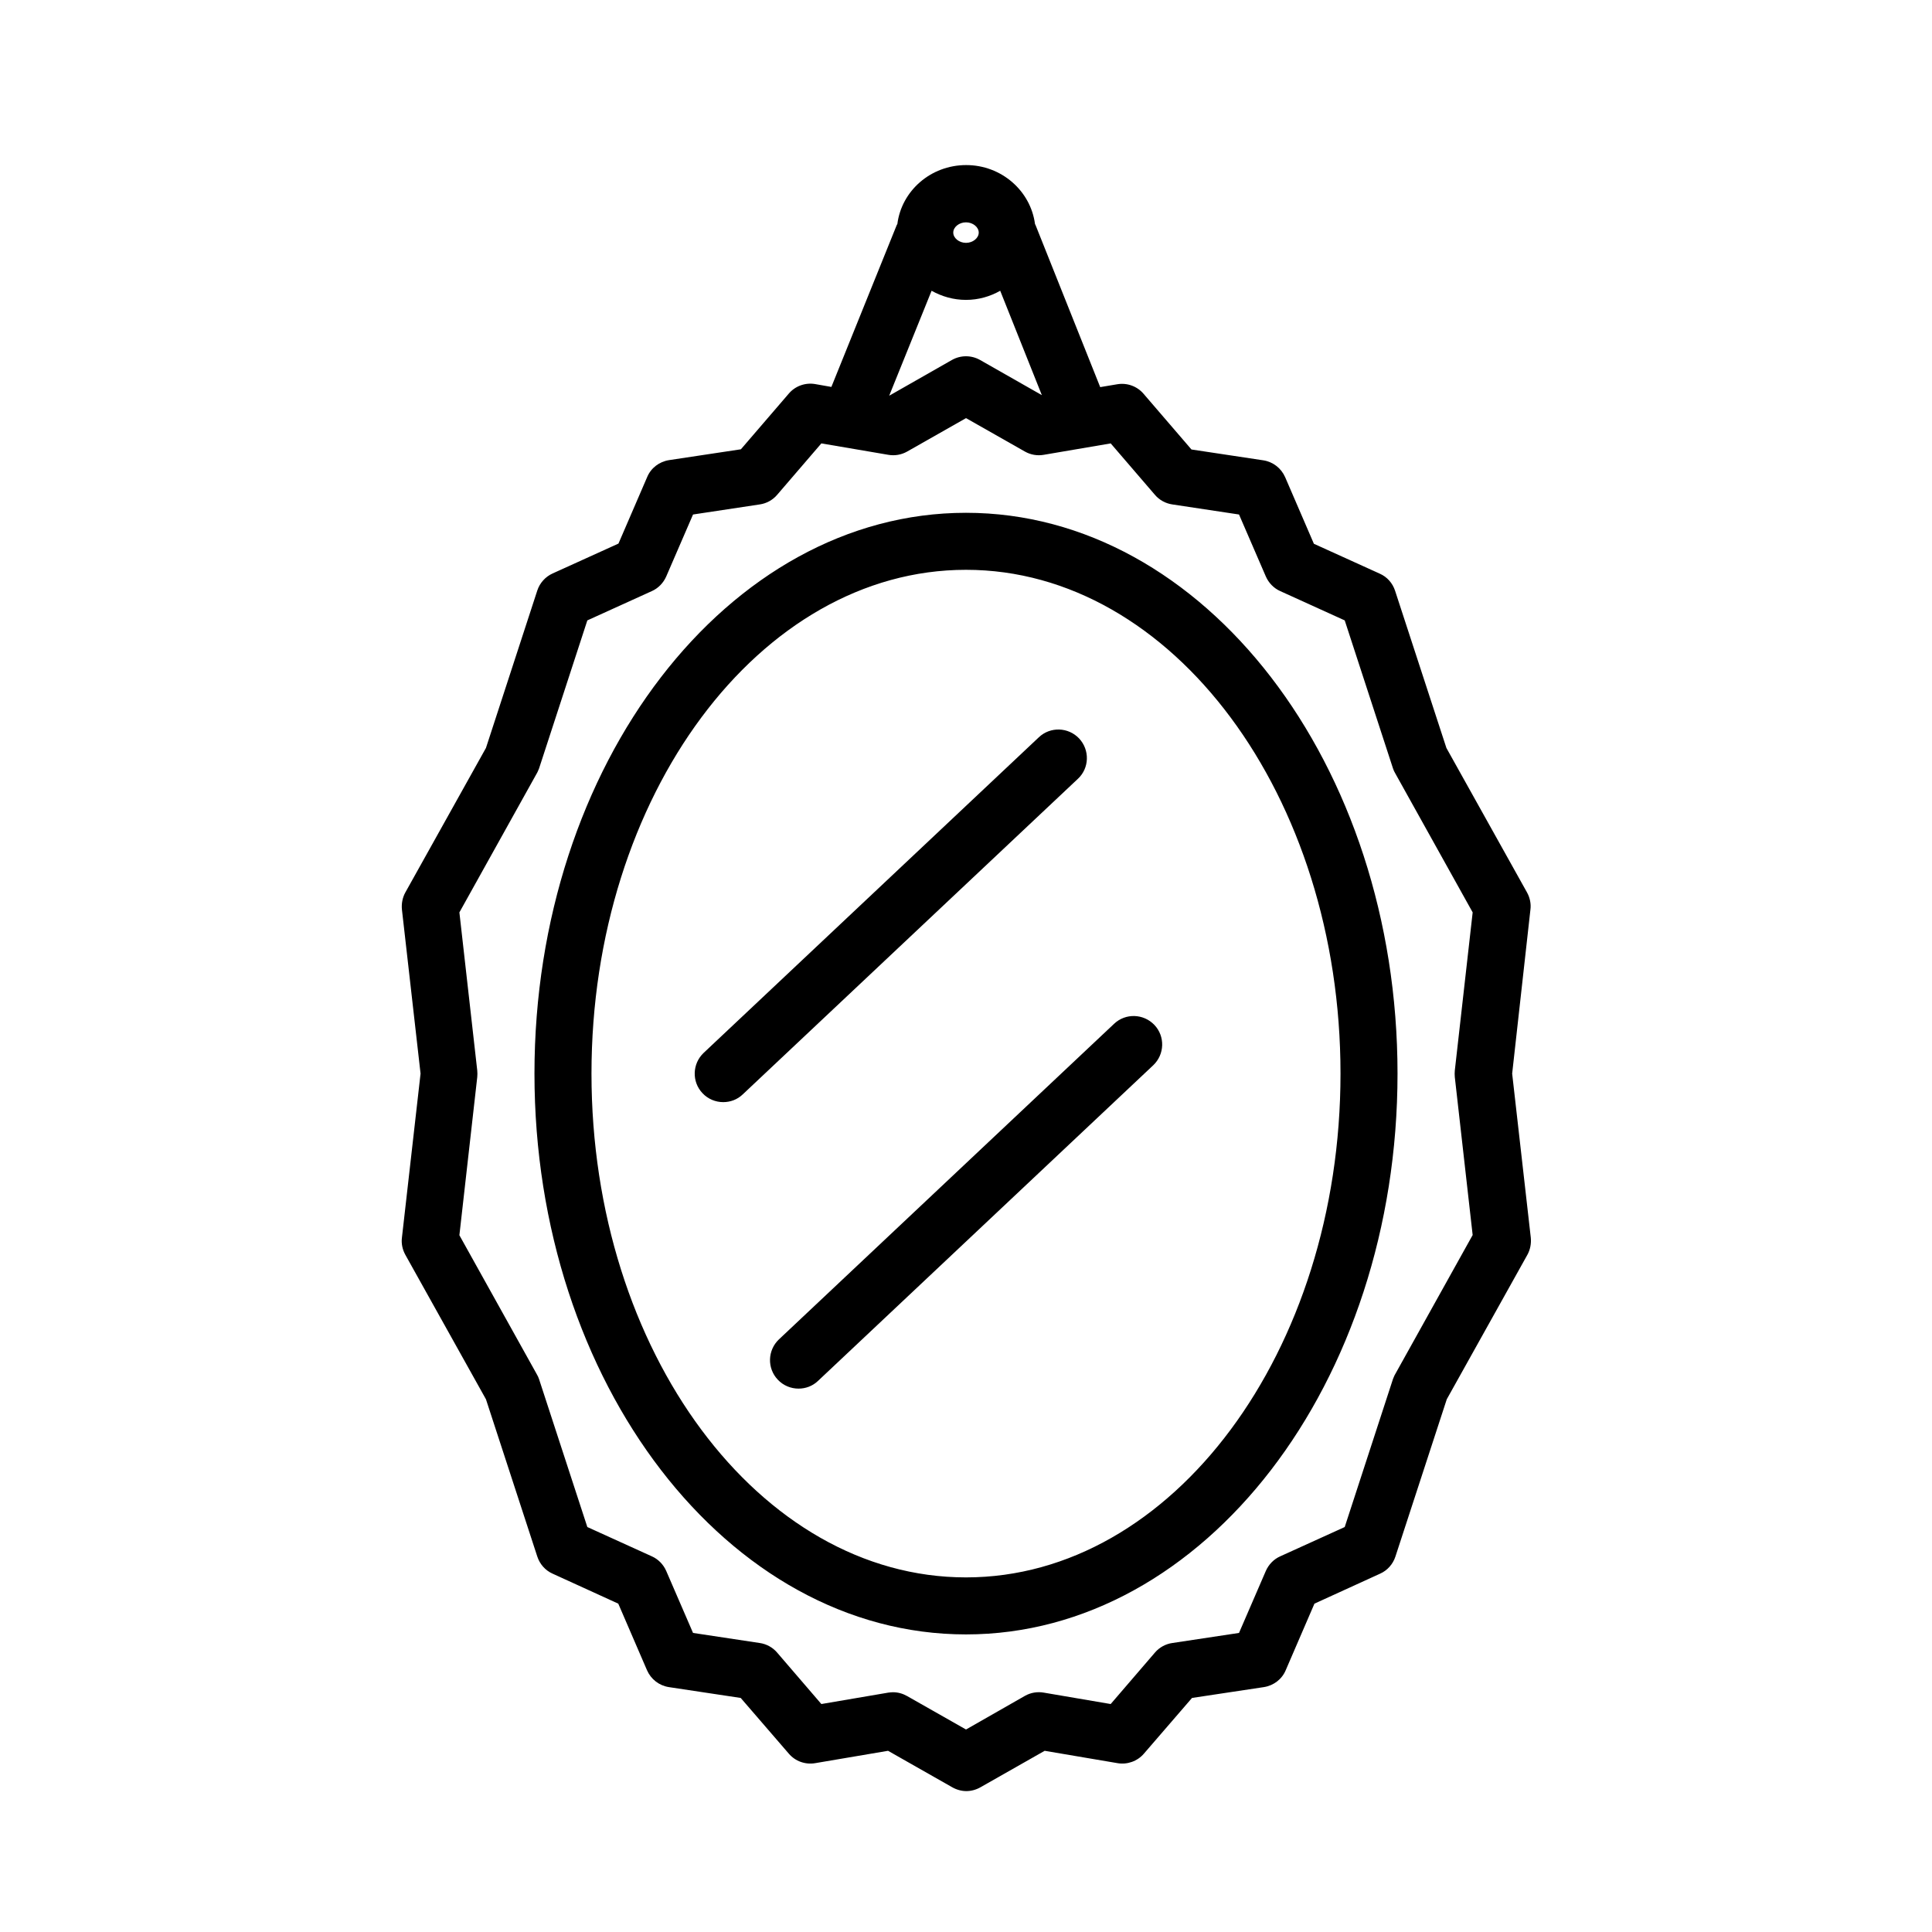 <?xml version="1.0" encoding="UTF-8"?>
<!-- Uploaded to: ICON Repo, www.iconrepo.com, Generator: ICON Repo Mixer Tools -->
<svg fill="#000000" width="800px" height="800px" version="1.1" viewBox="144 144 512 512" xmlns="http://www.w3.org/2000/svg">
 <path d="m549.58 385.04c0.203-1.562-0.152-3.176-0.906-4.535l-21.363-38.289-13.602-41.664c-0.656-2.016-2.117-3.68-4.082-4.535l-17.434-7.91-7.609-17.633c-1.059-2.418-3.223-4.082-5.793-4.484l-19.043-2.871-12.695-14.762c-1.715-2.016-4.383-2.973-7.004-2.519l-4.484 0.754-17.129-42.926c-0.051-0.102-0.102-0.203-0.152-0.301-1.16-8.766-8.867-15.617-18.238-15.617-9.422 0-17.129 6.852-18.238 15.617-0.051 0.102-0.102 0.152-0.152 0.25l-17.332 42.926-4.281-0.754c-2.621-0.453-5.289 0.504-7.004 2.519l-12.695 14.762-19.043 2.871c-2.57 0.402-4.785 2.066-5.793 4.484l-7.609 17.633-17.434 7.91c-1.914 0.855-3.426 2.519-4.082 4.535l-13.602 41.715-21.363 38.289c-0.754 1.359-1.059 2.973-0.906 4.535l4.938 43.48-4.938 43.48c-0.203 1.562 0.152 3.176 0.906 4.535l21.363 38.289 13.602 41.664c0.656 2.016 2.117 3.68 4.031 4.535l17.434 7.961 7.609 17.633c1.059 2.418 3.223 4.082 5.793 4.484l19.043 2.871 12.746 14.762c1.715 2.016 4.383 2.973 7.004 2.519l19.297-3.273 17.027 9.672c1.16 0.656 2.469 1.008 3.727 1.008 1.258 0 2.57-0.352 3.727-1.008l17.027-9.672 19.297 3.273c2.57 0.453 5.289-0.504 7.004-2.519l12.746-14.762 19.043-2.871c2.57-0.402 4.785-2.066 5.793-4.484l7.609-17.633 17.434-7.961c1.914-0.855 3.375-2.519 4.031-4.535l13.602-41.664 21.363-38.289c0.754-1.359 1.059-2.973 0.906-4.535l-4.938-43.48zm-149.58-182.12c1.812 0 3.375 1.258 3.375 2.719 0 1.461-1.562 2.719-3.375 2.719s-3.375-1.258-3.375-2.719c-0.004-1.461 1.559-2.719 3.375-2.719zm-9.121 18.137c2.719 1.512 5.793 2.418 9.117 2.418 3.324 0 6.398-0.906 9.07-2.418l11.035 27.66-16.375-9.32c-2.316-1.309-5.141-1.309-7.457 0l-16.625 9.473zm143.39 250.24-20.504 36.828c-0.25 0.402-0.402 0.855-0.605 1.309l-12.797 39.246-17.078 7.758c-1.715 0.754-3.074 2.168-3.828 3.879l-7.106 16.426-17.684 2.672c-1.762 0.25-3.426 1.16-4.586 2.519l-11.738 13.652-17.734-3.023c-1.715-0.301-3.477 0-4.988 0.855l-15.617 8.918-15.617-8.867c-1.16-0.656-2.418-1.008-3.727-1.008-0.402 0-0.855 0.051-1.258 0.102l-17.734 3.023-11.738-13.652c-1.16-1.359-2.82-2.266-4.586-2.519l-17.684-2.672-7.106-16.426c-0.754-1.715-2.117-3.125-3.828-3.879l-17.078-7.758-12.797-39.195c-0.152-0.453-0.352-0.906-0.605-1.309l-20.504-36.828 4.734-41.918c0.051-0.555 0.051-1.16 0-1.715l-4.734-41.918 20.504-36.828c0.25-0.402 0.402-0.855 0.605-1.309l12.797-39.246 17.078-7.758c1.715-0.754 3.074-2.168 3.828-3.879l7.106-16.426 17.684-2.672c1.762-0.25 3.426-1.16 4.586-2.519l11.738-13.652 17.734 3.023c1.715 0.301 3.477 0 4.988-0.855l15.617-8.867 15.617 8.867c1.512 0.855 3.273 1.16 4.988 0.855l17.734-3.023 11.738 13.652c1.16 1.359 2.82 2.266 4.586 2.519l17.684 2.672 7.106 16.426c0.754 1.715 2.117 3.125 3.828 3.879l17.078 7.758 12.797 39.246c0.152 0.453 0.352 0.906 0.605 1.309l20.504 36.828-4.734 41.918c-0.051 0.555-0.051 1.16 0 1.715zm-134.27-191.4c-63.078 0-114.36 66.652-114.36 148.62 0 81.969 51.289 148.62 114.36 148.62 63.078 0 114.36-66.652 114.36-148.62s-51.289-148.62-114.36-148.62zm0 282.13c-54.715 0-99.25-59.902-99.25-133.51s44.535-133.51 99.25-133.51 99.25 59.902 99.25 133.51-44.539 133.51-99.25 133.51zm29.977-222.33c-2.871-3.023-7.656-3.176-10.68-0.301l-88.824 83.633c-3.023 2.871-3.176 7.656-0.301 10.68 1.461 1.562 3.477 2.367 5.492 2.367 1.863 0 3.727-0.656 5.188-2.066l88.82-83.633c3.023-2.82 3.176-7.606 0.305-10.68zm9.27 75.621-88.82 83.633c-3.023 2.871-3.176 7.656-0.301 10.68 1.461 1.562 3.477 2.367 5.492 2.367 1.863 0 3.727-0.656 5.188-2.066l88.82-83.633c3.023-2.871 3.176-7.656 0.301-10.68-2.871-3.019-7.656-3.172-10.68-0.301z"/>
</svg>
